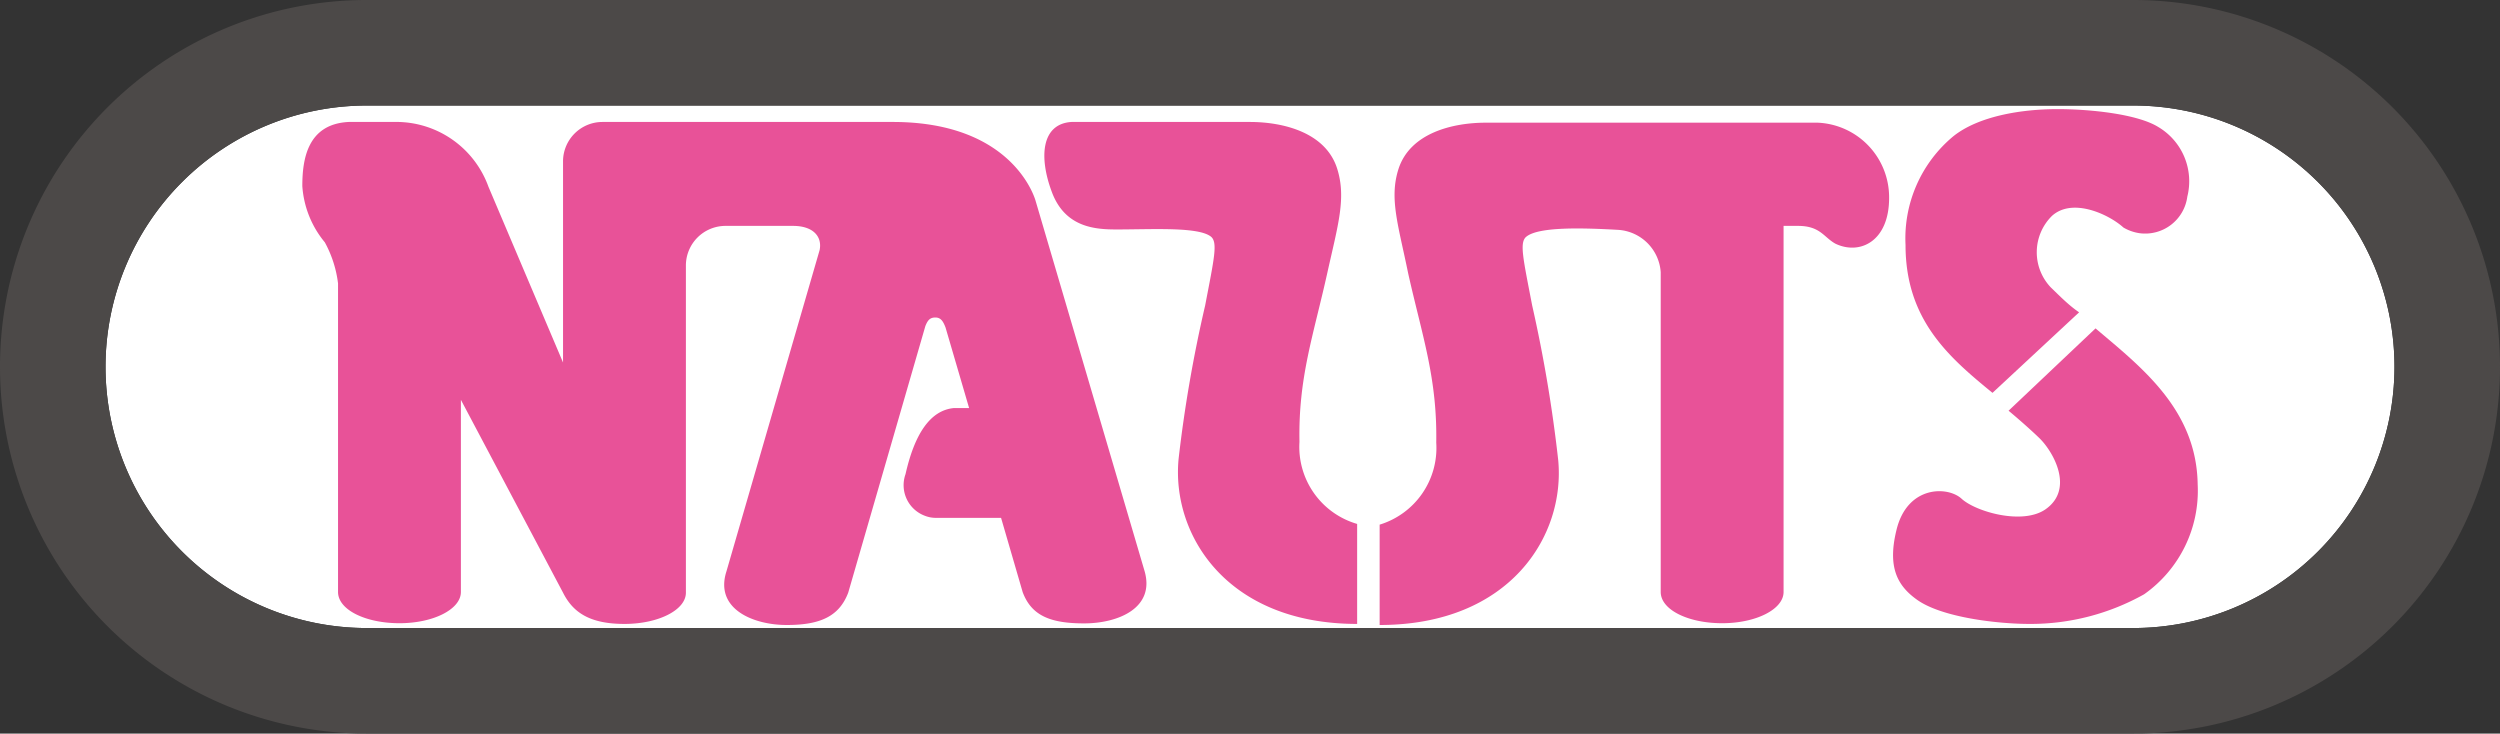 <svg id="レイヤー_1" data-name="レイヤー 1" xmlns="http://www.w3.org/2000/svg" viewBox="0 0 140 41.08"><rect x="0" y="0" width="140" height="41.08" fill="#333333" stroke="none"/><defs><style>.cls-1{fill:#fff;}.cls-2{fill:#4c4948;}.cls-3{fill:#e85298;}</style></defs><title>nautslogo-2</title><path class="cls-1" d="M119.46,5.91H20.54a14.63,14.63,0,0,0,0,29.26h98.92a14.63,14.63,0,1,0,0-29.26Z"/><path class="cls-2" d="M119.46,0H20.54a20.54,20.54,0,0,0,0,41.08h98.92a20.54,20.54,0,1,0,0-41.08Zm0,35.17H20.54a14.63,14.63,0,0,1,0-29.26h98.92a14.63,14.63,0,1,1,0,29.26Z"/><path class="cls-3" d="M111.58,22c-2.45-2-4.87-4.09-4.87-8.28a7.43,7.43,0,0,1,2.69-6.1c1.4-1.11,3.77-1.51,5.83-1.51,1.79,0,4.45.27,5.63,1a3.53,3.53,0,0,1,1.63,3.9,2.38,2.38,0,0,1-2.67,2.05,2.48,2.48,0,0,1-.91-.32c-.79-.72-2.84-1.7-4-.65a2.86,2.86,0,0,0-.07,4c.51.49,1,1,1.59,1.4Z"/><path class="cls-3" d="M117.35,18.39c2.56,2.17,5.66,4.54,5.72,8.74a7.09,7.09,0,0,1-3,6.15,13,13,0,0,1-6.41,1.66c-1.79,0-4.91-.36-6.3-1.35-1.13-.8-1.66-1.85-1.16-3.9.6-2.51,2.87-2.48,3.65-1.76s3.41,1.49,4.7.59c1.63-1.14.43-3.24-.36-4S112.48,23,112.48,23Z"/><path class="cls-3" d="M60,6.83H70c1.81,0,4.23.56,4.88,2.61.52,1.65.05,3.14-.55,5.84-.78,3.52-1.63,5.86-1.56,9.47A4.49,4.49,0,0,0,76,29.34v5.6c-7.31,0-10.4-5-10-9.23a76,76,0,0,1,1.49-8.61c.5-2.62.72-3.53.32-3.85-.71-.56-3.29-.4-5.29-.4-1.21,0-2.87-.12-3.61-2.08S58.31,6.94,60,6.83Z"/><path class="cls-3" d="M45.9,14,40.68,32c-.67,2.09,1.48,3,3.38,3S47,34.5,47.5,33.19l4.32-14.93c.13-.32.25-.48.56-.48s.44.22.57.56l1.32,4.51h-.84c-1.35.12-2.22,1.48-2.72,3.7a1.83,1.83,0,0,0,1.1,2.34,1.66,1.66,0,0,0,.58.11h3.67l1.21,4.16c.49,1.31,1.54,1.75,3.44,1.75s4-.86,3.38-2.95L58,11.27s-1.14-4.44-8-4.44H33.73A2.21,2.21,0,0,0,31.53,9V20.3l-4.18-9.85a5.49,5.49,0,0,0-5.3-3.62H19.52c-2.3.12-2.59,2.08-2.59,3.59a5.51,5.51,0,0,0,1.26,3.15,6.4,6.4,0,0,1,.74,2.3V33.15h0c0,1,1.54,1.75,3.44,1.75s3.44-.78,3.44-1.75h0V22.39l5.72,10.8h0c.57,1.14,1.54,1.75,3.44,1.75s3.44-.78,3.44-1.75V14.85a2.22,2.22,0,0,1,2.2-2.2h3.8C45.54,12.65,46.05,13.25,45.9,14Z"/><path class="cls-3" d="M90.58,12.87A2.55,2.55,0,0,1,93,15.24V33.15h0c0,1,1.54,1.75,3.44,1.75s3.44-.78,3.44-1.75h0V12.65h.81c1.25,0,1.44.64,2.1,1,1.37.65,3-.14,3-2.56a4.18,4.18,0,0,0-4-4.22H83.2c-1.82,0-4.24.56-4.89,2.61-.52,1.65,0,3.14.55,5.84.79,3.52,1.63,5.86,1.57,9.47a4.49,4.49,0,0,1-3.17,4.59V35c7.3,0,10.4-5,10-9.23A78.86,78.86,0,0,0,85.8,17.1c-.5-2.62-.73-3.53-.32-3.85C86.18,12.69,88.61,12.76,90.58,12.87Z"/></svg>